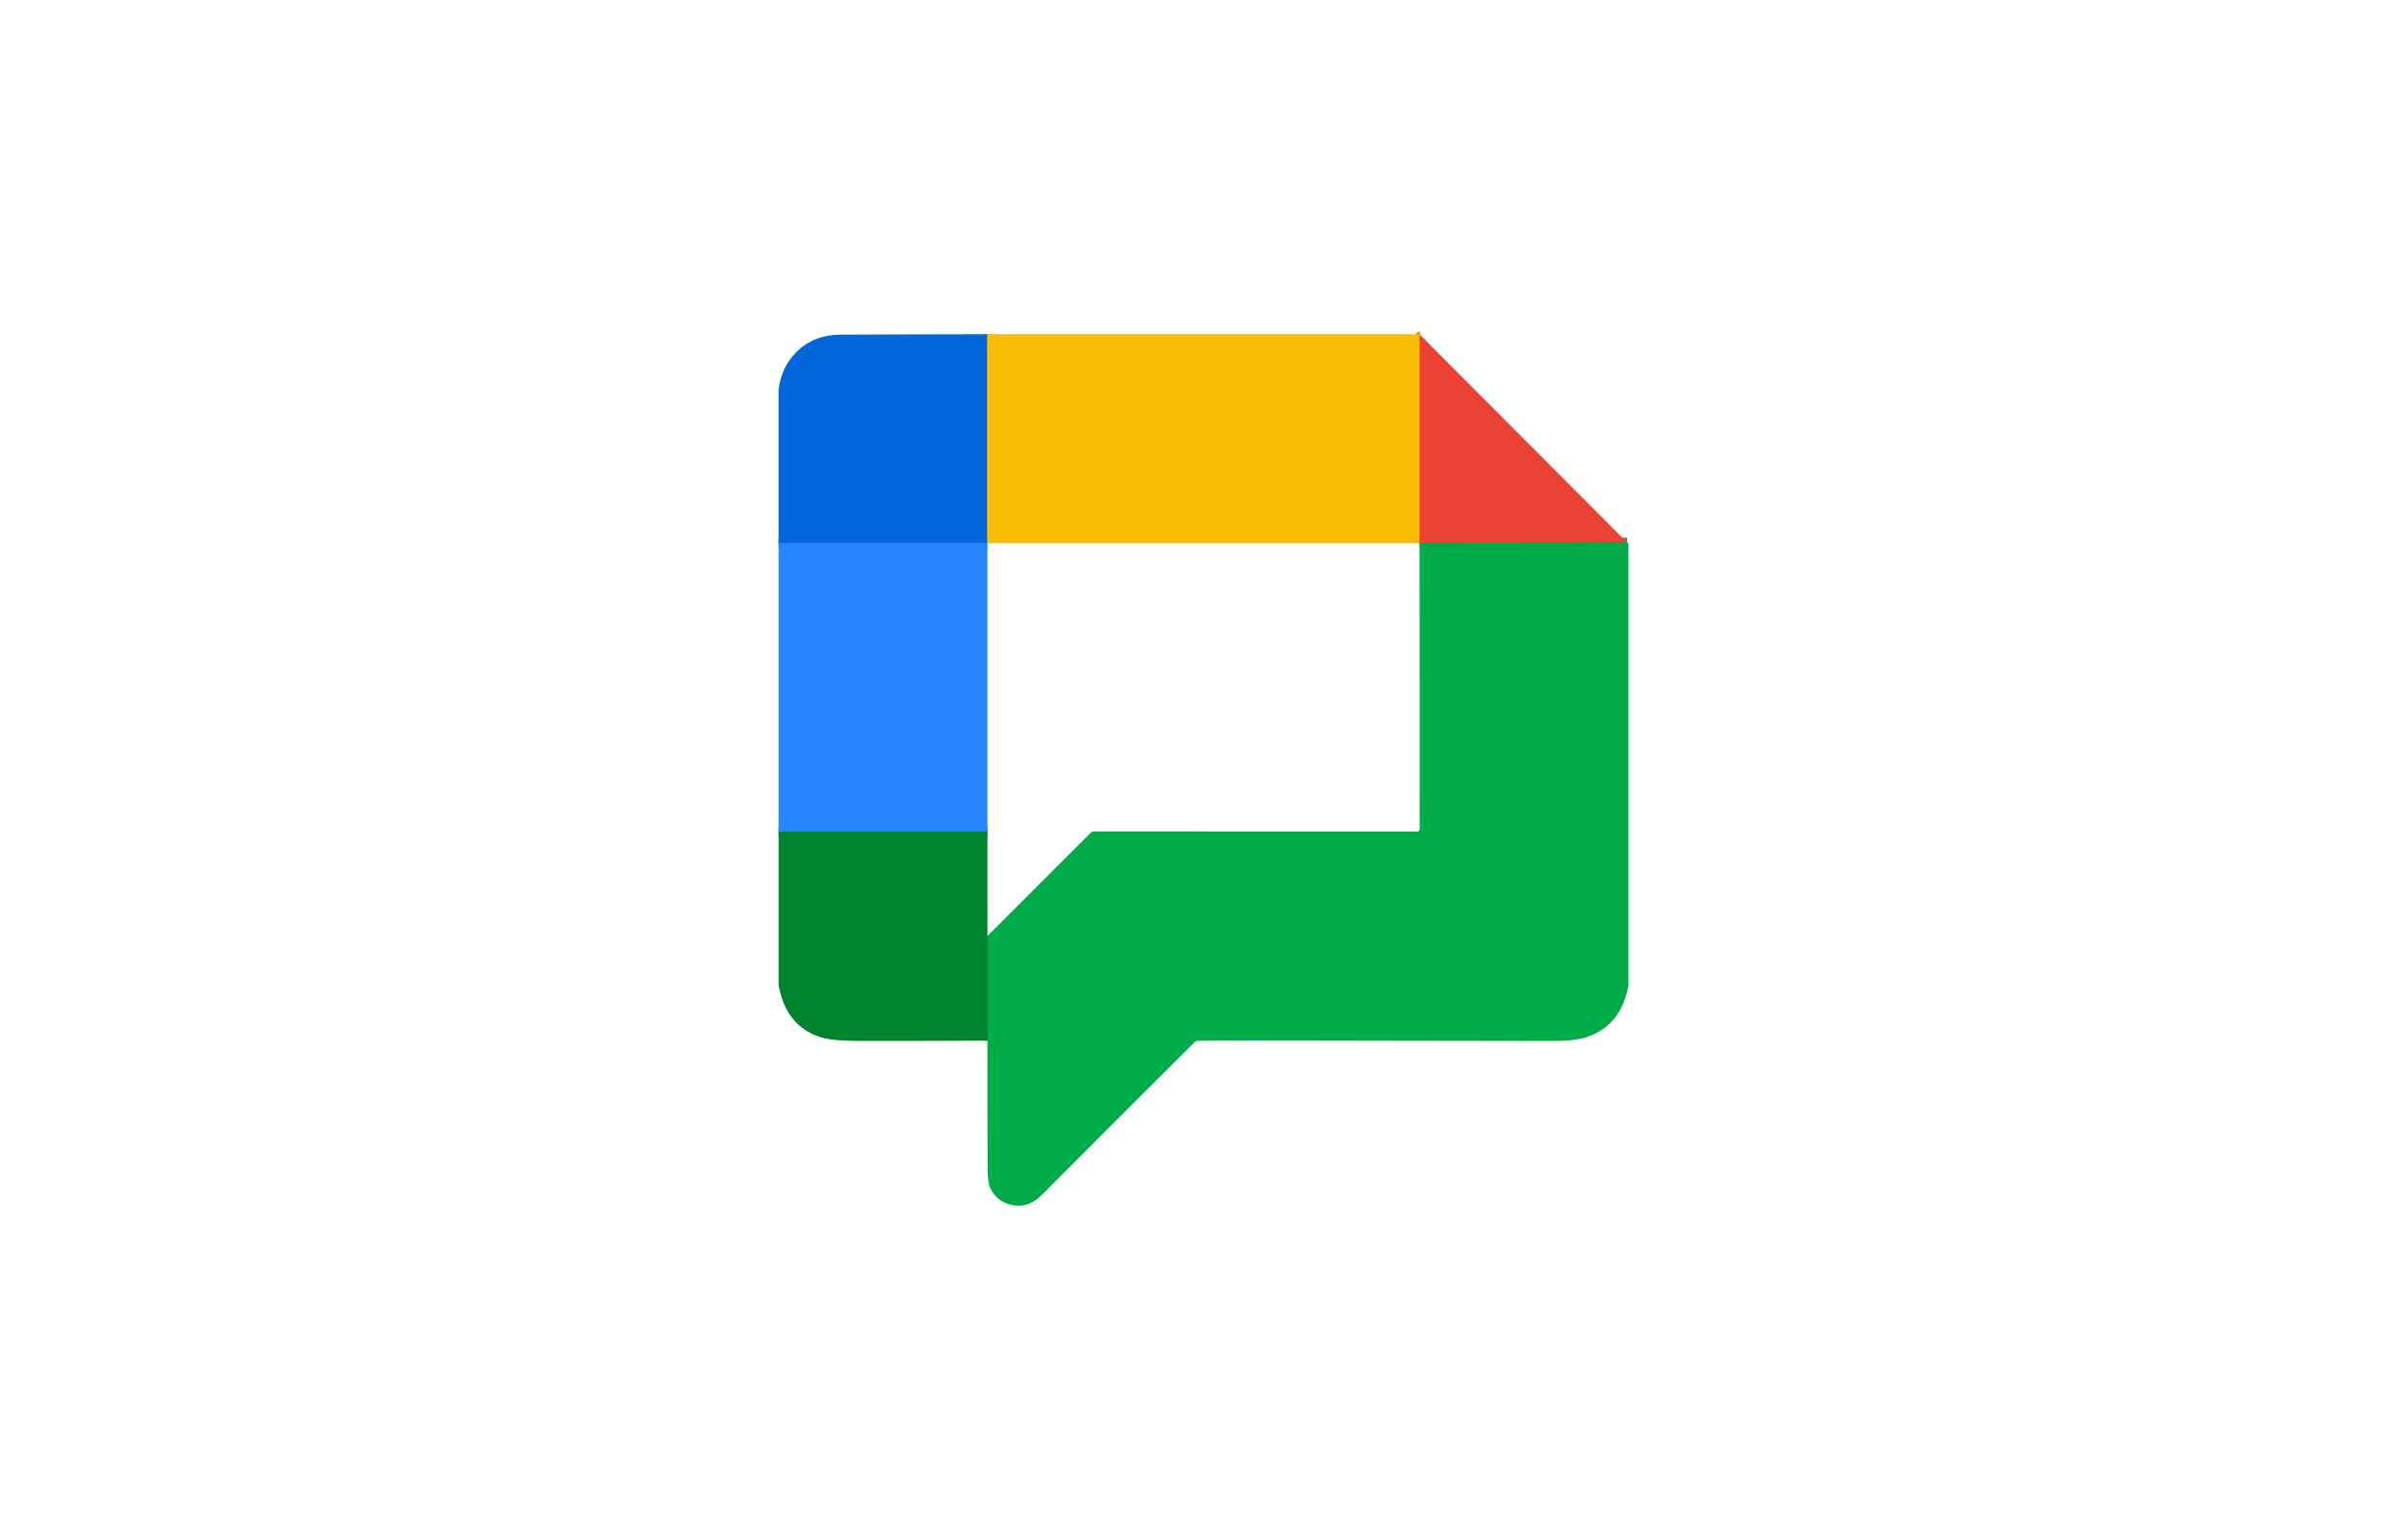 <?xml version="1.0" encoding="UTF-8"?>
<svg id="Camada_1" xmlns="http://www.w3.org/2000/svg" viewBox="0 0 500 320">
  <defs>
    <style>
      .cls-1 {
        fill: #2684fc;
      }

      .cls-2 {
        stroke: #1375eb;
      }

      .cls-2, .cls-3, .cls-4, .cls-5, .cls-6, .cls-7, .cls-8, .cls-9 {
        fill: none;
        stroke-width: 2px;
      }

      .cls-10 {
        fill: #ea4335;
      }

      .cls-3 {
        stroke: #138495;
      }

      .cls-4 {
        stroke: #f3801d;
      }

      .cls-11 {
        fill: #fbbc04;
      }

      .cls-12 {
        fill: #00832d;
      }

      .cls-13 {
        fill: #0066da;
      }

      .cls-5 {
        stroke: #75783e;
      }

      .cls-6 {
        stroke: #7eb426;
      }

      .cls-7 {
        stroke: #00983a;
      }

      .cls-8 {
        stroke: #91a080;
      }

      .cls-14 {
        fill: #00ac47;
      }

      .cls-9 {
        stroke: #7e916f;
      }
    </style>
  </defs>
  <g>
    <path class="cls-9" d="M205.08,69.44v43.41" vector-effect="non-scaling-stroke"/>
    <path class="cls-2" d="M205.09,112.84h-43.35" vector-effect="non-scaling-stroke"/>
    <path class="cls-4" d="M295.17,69.77c-.06.02-.11.05-.15.07-.06.03-.1.09-.1.16v42.86" vector-effect="non-scaling-stroke"/>
    <path class="cls-6" d="M294.91,112.86h-.03" vector-effect="non-scaling-stroke"/>
    <path class="cls-8" d="M205.11,112.86s0,0-.02-.02" vector-effect="non-scaling-stroke"/>
    <path class="cls-5" d="M338,112.72l-43.09.14" vector-effect="non-scaling-stroke"/>
    <path class="cls-3" d="M205.12,172.85h-43.38" vector-effect="non-scaling-stroke"/>
    <path class="cls-7" d="M205.12,216.23v-21.73" vector-effect="non-scaling-stroke"/>
  </g>
  <path class="cls-13" d="M205.08,69.44v43.41s-43.35-.01-43.35-.01v-31.89c.32-2.26.99-4.15,2-5.68,2.5-3.79,6.14-5.7,10.91-5.73,10.09-.05,20.23-.08,30.44-.09Z"/>
  <path class="cls-11" d="M205.08,69.44h89.35c.19.01.37.07.52.18l.21.15c-.06.02-.11.05-.15.07-.06.03-.1.09-.1.16v42.86h-89.81s0,0-.02-.02v-43.41Z"/>
  <path class="cls-10" d="M295.17,69.77l42.83,42.96-43.09.14v-42.86c.01-.07.04-.12.11-.16.04-.03.09-.05.15-.07Z"/>
  <path class="cls-1" d="M161.74,112.83h43.35s.01.02.02.03v59.99s-43.37-.01-43.37-.01v-60Z"/>
  <path class="cls-14" d="M338,112.72l.27.19v91.9c-1.01,5.5-3.86,9.05-8.55,10.65-1.67.58-4.14.86-7.4.85-21.15-.03-42.51-.07-64.1-.1-3.13,0-6.31.02-9.54.07-.18,0-.33.07-.45.19-10.56,10.51-21.15,21.11-31.79,31.8-1.63,1.64-3.47,2.55-5.81,2.21-2.18-.32-3.79-1.45-4.82-3.37-.44-.82-.66-2.31-.66-4.47-.03-8.78-.04-17.58-.03-26.41v-21.73s21.44-21.44,21.44-21.44c.19-.19.45-.3.72-.3l67.15.02c.26,0,.47-.21.47-.47h0l-.02-59.46h.03l43.09-.14Z"/>
  <path class="cls-12" d="M205.12,172.85v43.39c-9.06.05-18.06.07-26.97.05-3.72,0-6.39-.3-8.03-.87-4.59-1.6-7.39-5.16-8.38-10.67v-31.91h43.38Z"/>
</svg>